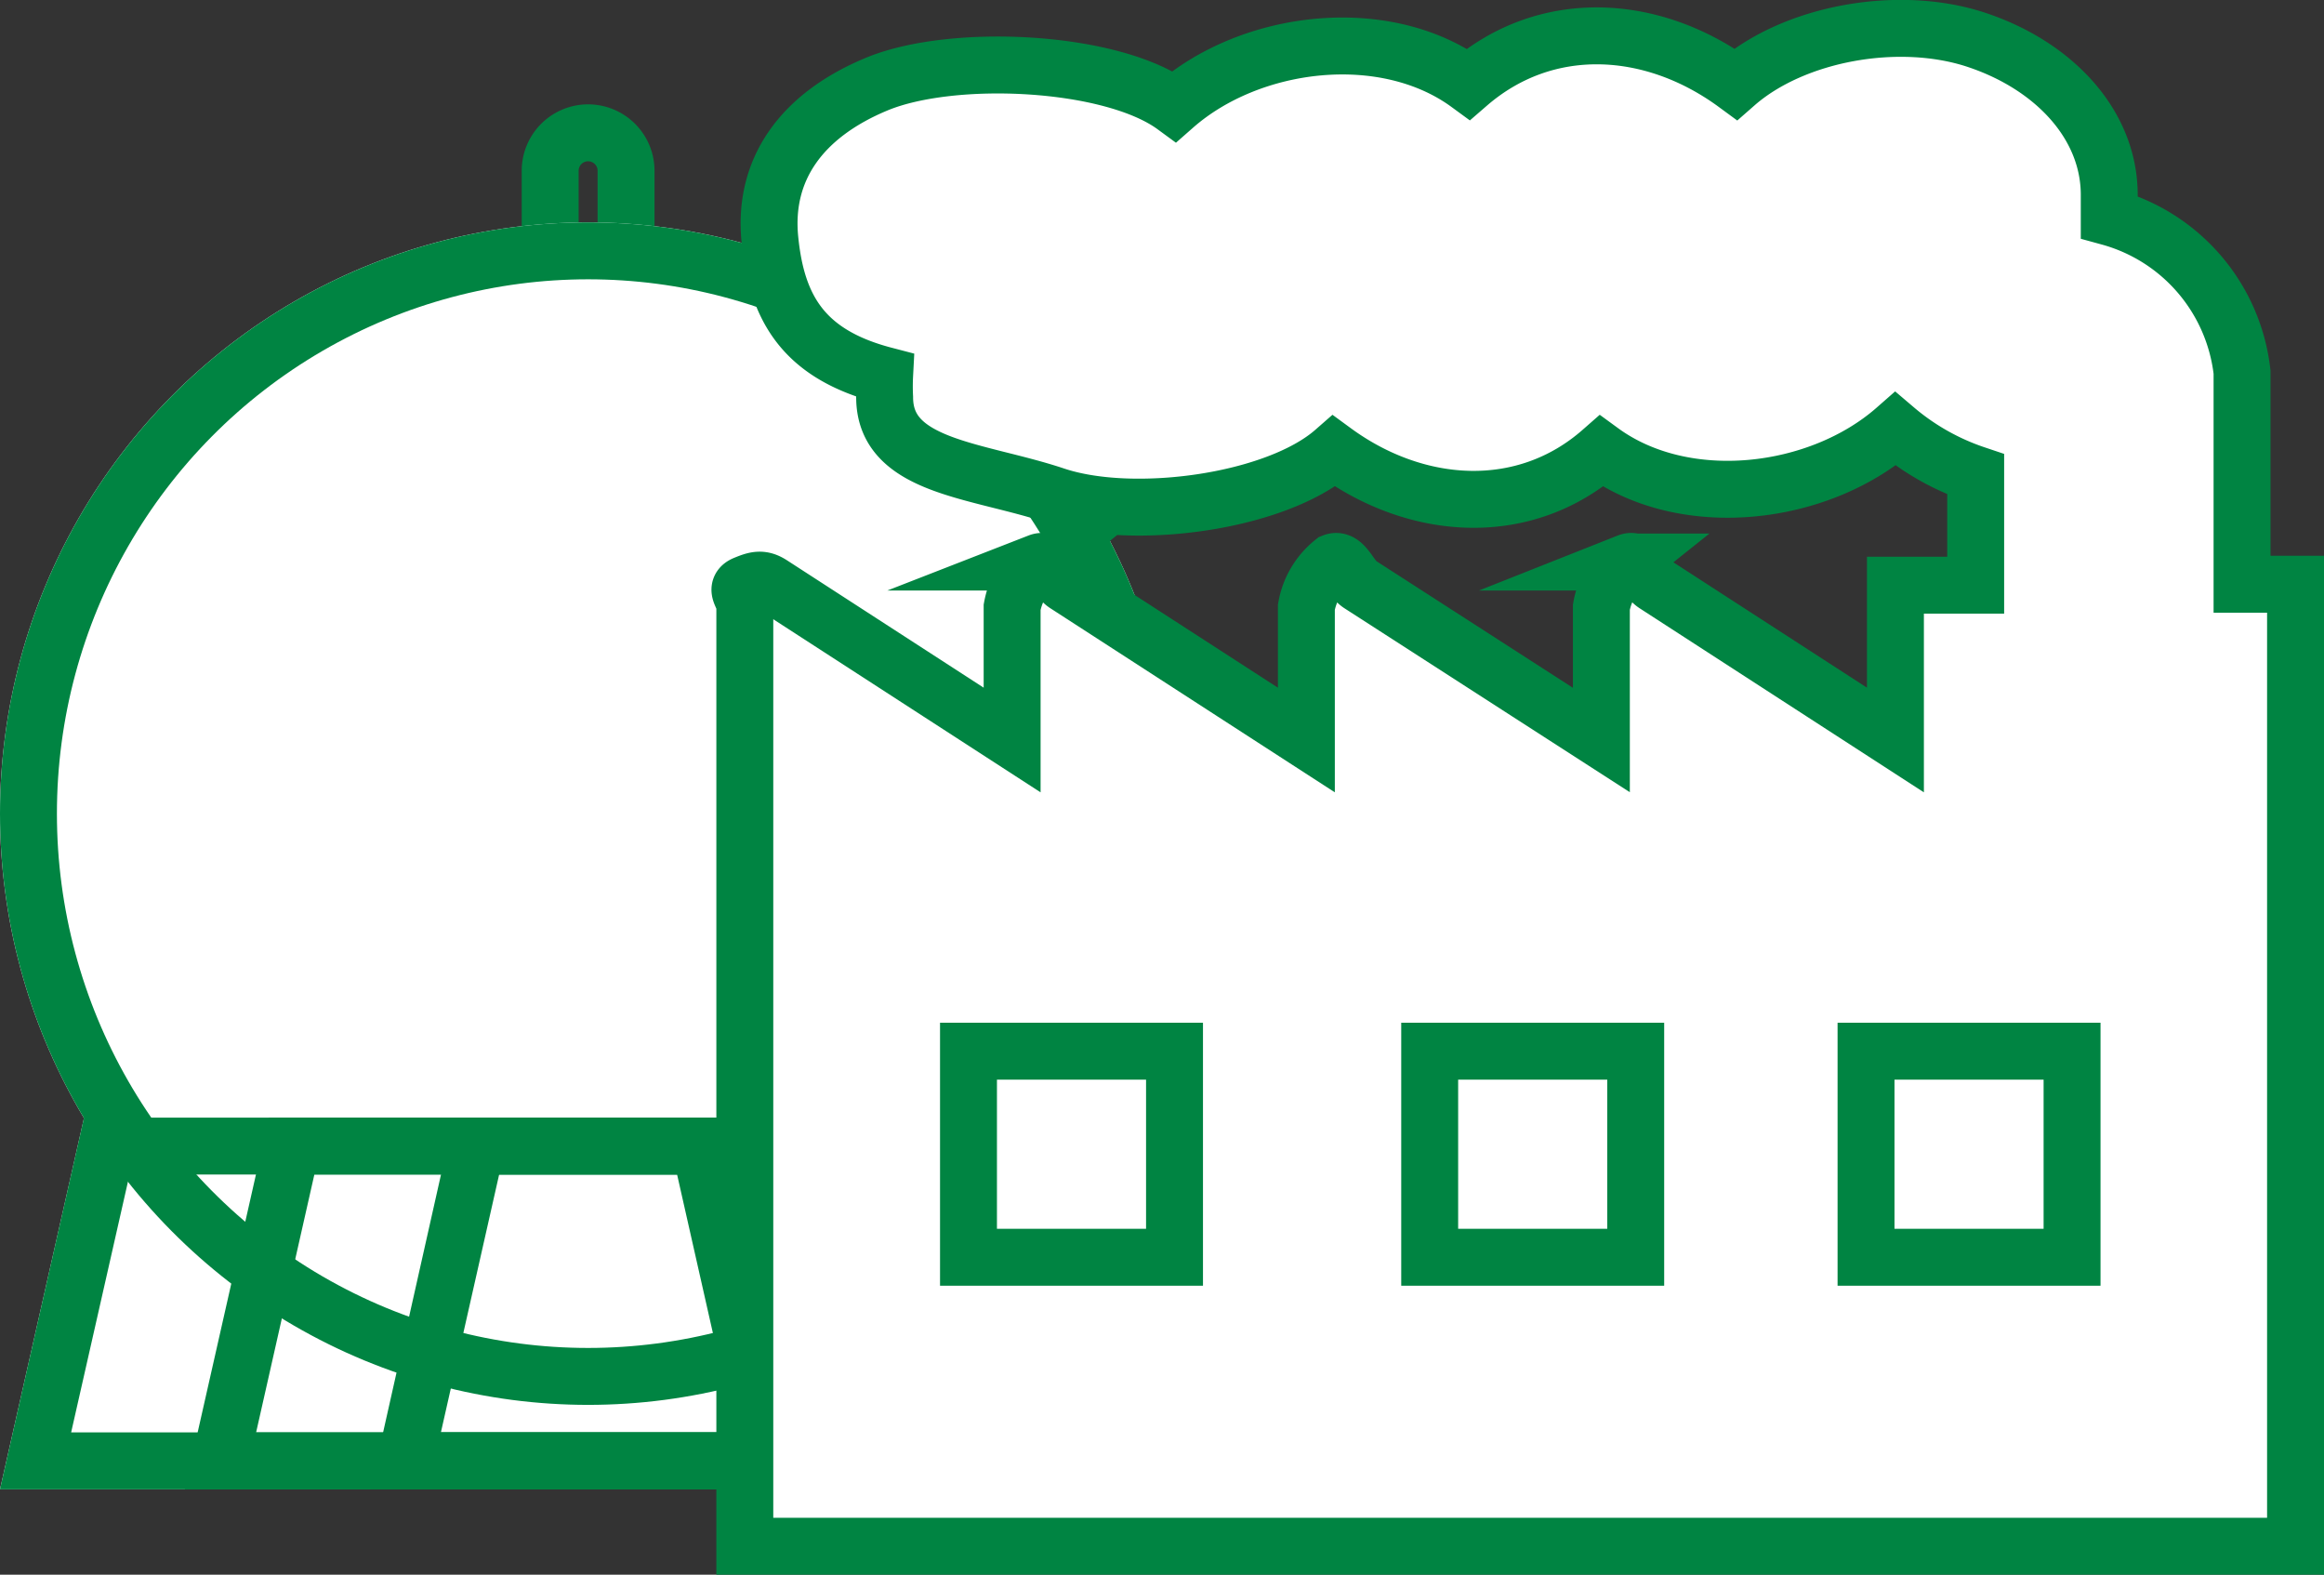 <svg viewBox="0 0 122.5 82.99" xmlns="http://www.w3.org/2000/svg"><rect x="0" y="0" width="122.5" height="82.99" fill="#333333" stroke="none"/><path d="m4.43 58.91h53.14l3.55 19.58h-61.12z" fill="#fff"/><path d="m31 5.49a3.54 3.54 0 0 1 3.54 3.51v4.46a3.53 3.53 0 0 1 -3.49 3.57h-.05a3.53 3.53 0 0 1 -3.54-3.51v-4.52a3.55 3.55 0 0 1 3.54-3.51z" fill="none"/><path d="m31 7a2 2 0 0 1 2 2v4.5a2 2 0 1 1 -4 0v-4.5a2 2 0 0 1 2-2z" fill="none" stroke="#008442" stroke-width="3"/><ellipse cx="31" cy="42.88" fill="#fff" rx="31" ry="31.16"/><ellipse cx="31" cy="42.88" fill="none" rx="29.5" ry="29.66" stroke="#008442" stroke-width="3"/><path d="m4.43 58.91h53.14l3.55 19.58h-61.12z" fill="none"/><path d="m6.83 61.9-3.08 13.59h53.77l-2.45-13.59zm-2.4-3h53.14l3.54 19.59h-61.11z" fill="#008442"/><path d="m14.17 58.91h33.66l3.54 19.58h-41.63z" fill="none"/><path d="m16.57 61.9-3.07 13.59h34.28l-2.46-13.59zm-2.4-3h33.66l3.54 19.59h-41.63z" fill="#008442"/><path d="m23.92 58.91h14.17l4.43 19.58h-23z" fill="none"/><path d="m26.31 61.9-3.07 13.59h15.52l-3.07-13.59zm-2.39-3h14.17l4.43 19.59h-23z" fill="#008442"/><g fill="#fff" stroke="#008442" stroke-miterlimit="10" stroke-width="3"><path d="m118.18 30.79v-11.18a9.6 9.6 0 0 0 -7-8.17v-1.17c0-3.7-2.9-6.81-7-8.17s-9.62-.36-12.69 2.33c-4.4-3.23-10-3.54-14.09 0-4.4-3.22-11.47-2.37-15.5 1.17-3.33-2.44-11.7-2.82-15.68-1.17s-6 4.5-5.64 8.17 1.8 6.07 6.05 7.18a11.22 11.22 0 0 0 0 1.16c0 3.7 4.9 3.81 9 5.18s11.62.35 14.69-2.34c4.4 3.22 10.06 3.54 14.09 0 4.41 3.22 11.47 2.37 15.5-1.17a12.82 12.82 0 0 0 4.23 2.39v5.84h-4.23v8.16l-12.68-8.21c-.51-.34-.83-1.4-1.41-1.17a3.9 3.9 0 0 0 -1.41 2.38v7l-12.74-8.21c-.51-.34-.82-1.4-1.4-1.17a3.9 3.9 0 0 0 -1.41 2.38v7l-12.69-8.21c-.51-.33-.82-1.4-1.41-1.17a4 4 0 0 0 -1.41 2.38v7l-12.68-8.21c-.51-.33-.83-.24-1.41 0s0 .63 0 1.17v49.53h81.74v-50.7z"/><path d="m51.05 66.26h10.86v-10.86h-10.86z"/><path d="m75.36 66.26h10.86v-10.86h-10.86z"/><path d="m98.36 66.26h10.86v-10.86h-10.86z"/></g></svg>